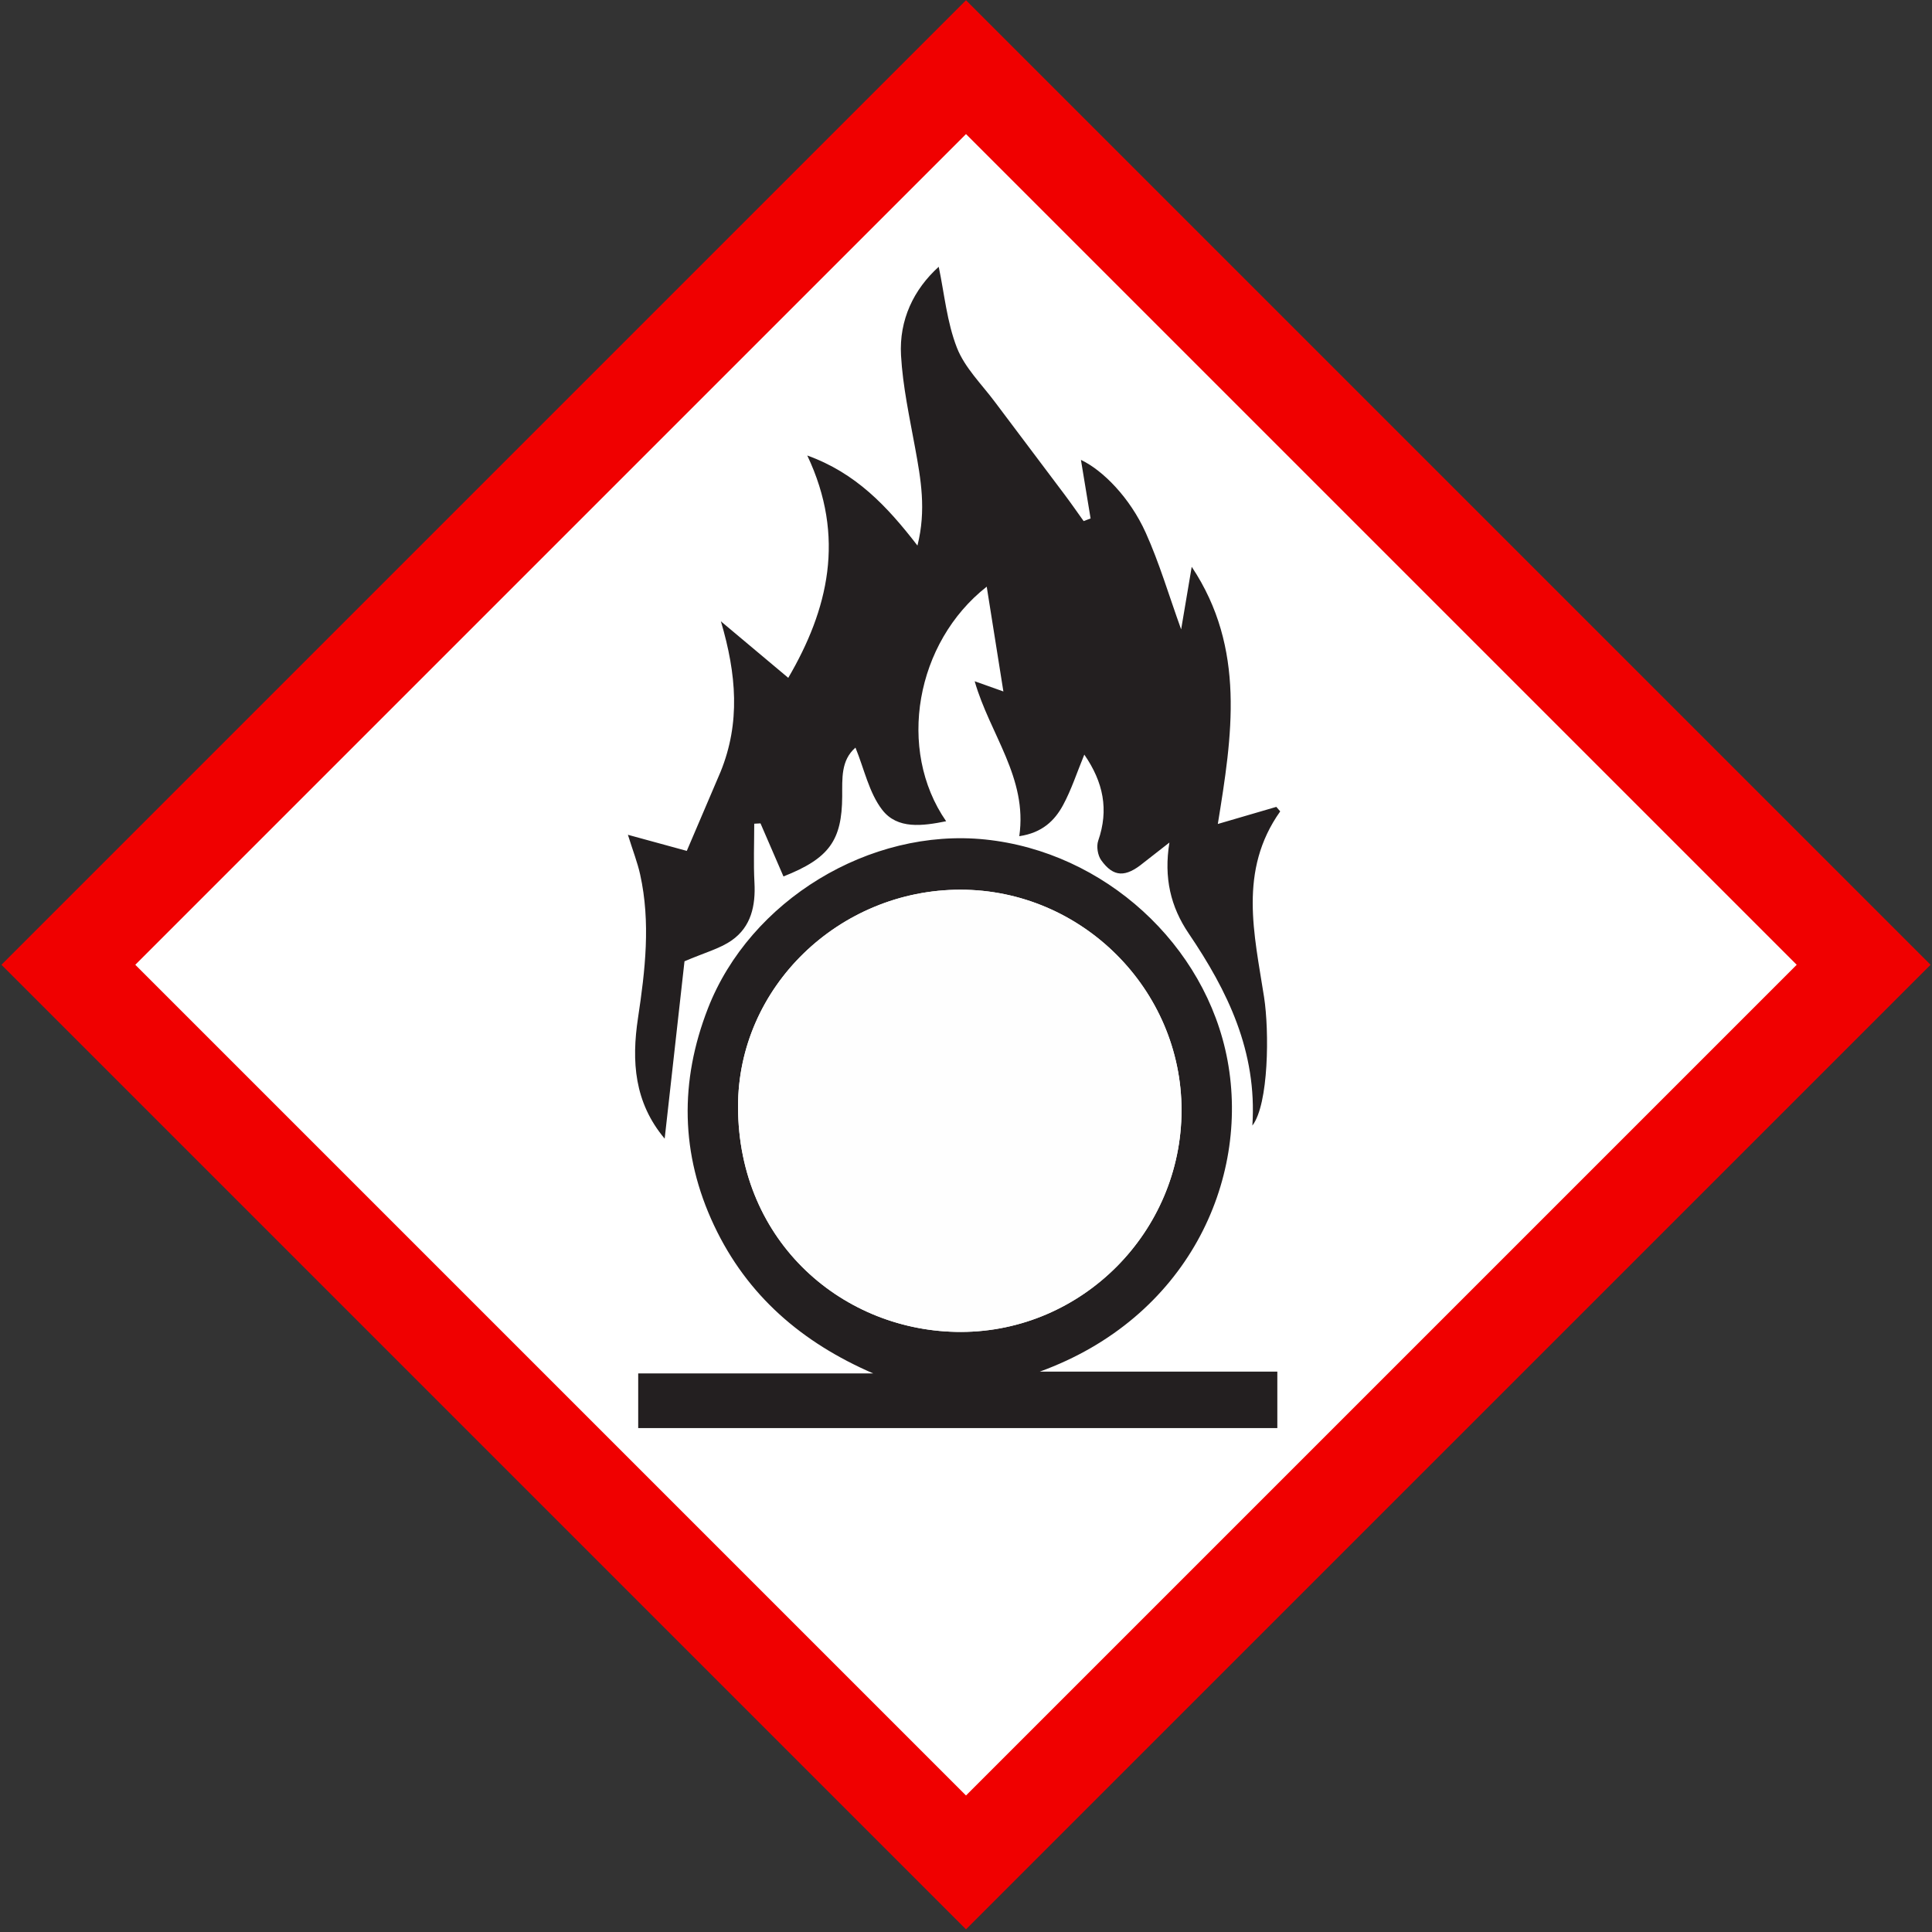 <svg xmlns="http://www.w3.org/2000/svg" width="694" height="694"  xmlns:v="https://vecta.io/nano"><rect width="100%" height="100%" fill="#333333" stroke="none"/><g fill-rule="evenodd"><path stroke="#f00000" stroke-width="34" fill="#fff" d="M24.559 346.56L347 24.119 669.441 346.56 347 669z"/><path d="M238.759 409.016c-10.948-13.021-11.931-27.798-9.58-43.343 2.593-17.147 4.581-34.32.773-51.536-.948-4.29-2.575-8.43-4.399-14.272l21.152 5.785 12.147-28.441c7.133-17.577 5.725-35.022.104-54.022l24.2 20.299c14.278-24.434 20.744-50.479 6.827-79.868 17.385 6.274 28.587 18.095 39.579 32.352 3.226-12.833 1.204-23.903-.832-35.052-2.018-11.042-4.444-22.121-5.072-33.275-.718-12.754 4.569-23.7 13.543-31.813 2.026 9.604 2.936 19.875 6.544 29.092 2.811 7.186 8.906 13.115 13.669 19.506l25.124 33.403c2.302 3.069 4.482 6.229 6.719 9.348l2.499-.945-3.47-21.042c7.869 3.734 17.587 13.549 23.281 26.176 4.883 10.832 8.256 22.345 12.715 34.716l3.797-22.483c19.556 29.357 14.495 60.814 9.378 92.381l21.013-6.143 1.399 1.619c-15.089 21.286-9.308 44.101-5.796 66.735 1.886 12.154 1.709 38.423-4.204 46.127 1.74-26.609-8.888-48.37-22.886-69.025-6.456-9.528-8.974-19.961-6.916-32.643l-9.317 7.276c-6.416 5.287-10.76 5.249-15.19-.939-1.251-1.747-1.767-4.988-1.066-7.003 3.854-11.104 1.865-21.003-4.999-30.92-2.686 6.52-4.637 12.617-7.634 18.148-3.004 5.544-7.472 9.937-15.722 11.155 3.039-20.95-10.558-36.566-16.021-55.657l10.312 3.668-5.987-37.643c-25.531 20.01-32.407 58.515-14.578 84.262-8.454 1.696-17.512 2.973-22.966-4.103-4.738-6.149-6.447-14.63-9.604-22.345-5.277 4.58-4.73 11.144-4.766 17.518-.093 15.768-4.625 22.269-21.096 28.76l-8.25-19.064-2.251.119c0 7.056-.298 14.131.078 21.167.442 8.277-1.195 15.843-8.134 20.714-4.317 3.03-9.779 4.432-16.996 7.542l-7.121 63.71m106.238-89.426c-43.495.011-79.97 34.907-79.885 78.038.097 48.881 38.141 80.896 80.126 80.815 43.439-.085 79.135-35.88 79.182-79.586.048-43.433-35.868-79.278-79.423-79.266h0zm113.836 193.401H229.252v-19.645h84.401c-25.552-11.072-45.254-27.907-57.156-53.161-12.085-25.64-12.397-51.757-2.201-77.952 15.121-38.852 58.185-64.932 99.553-60.68 42.835 4.402 79.378 37.8 87.096 79.363 8.032 43.251-14.506 92.563-67.429 111.786h85.316v20.288z" fill="#231f20"/><path d="M344.997 319.591c43.556-.012 79.471 35.833 79.423 79.266-.047 43.706-35.743 79.502-79.182 79.586-41.985.081-80.029-31.933-80.126-80.815-.086-43.13 36.389-78.027 79.885-78.038" fill="#fefefe"/></g><defs /></svg>
